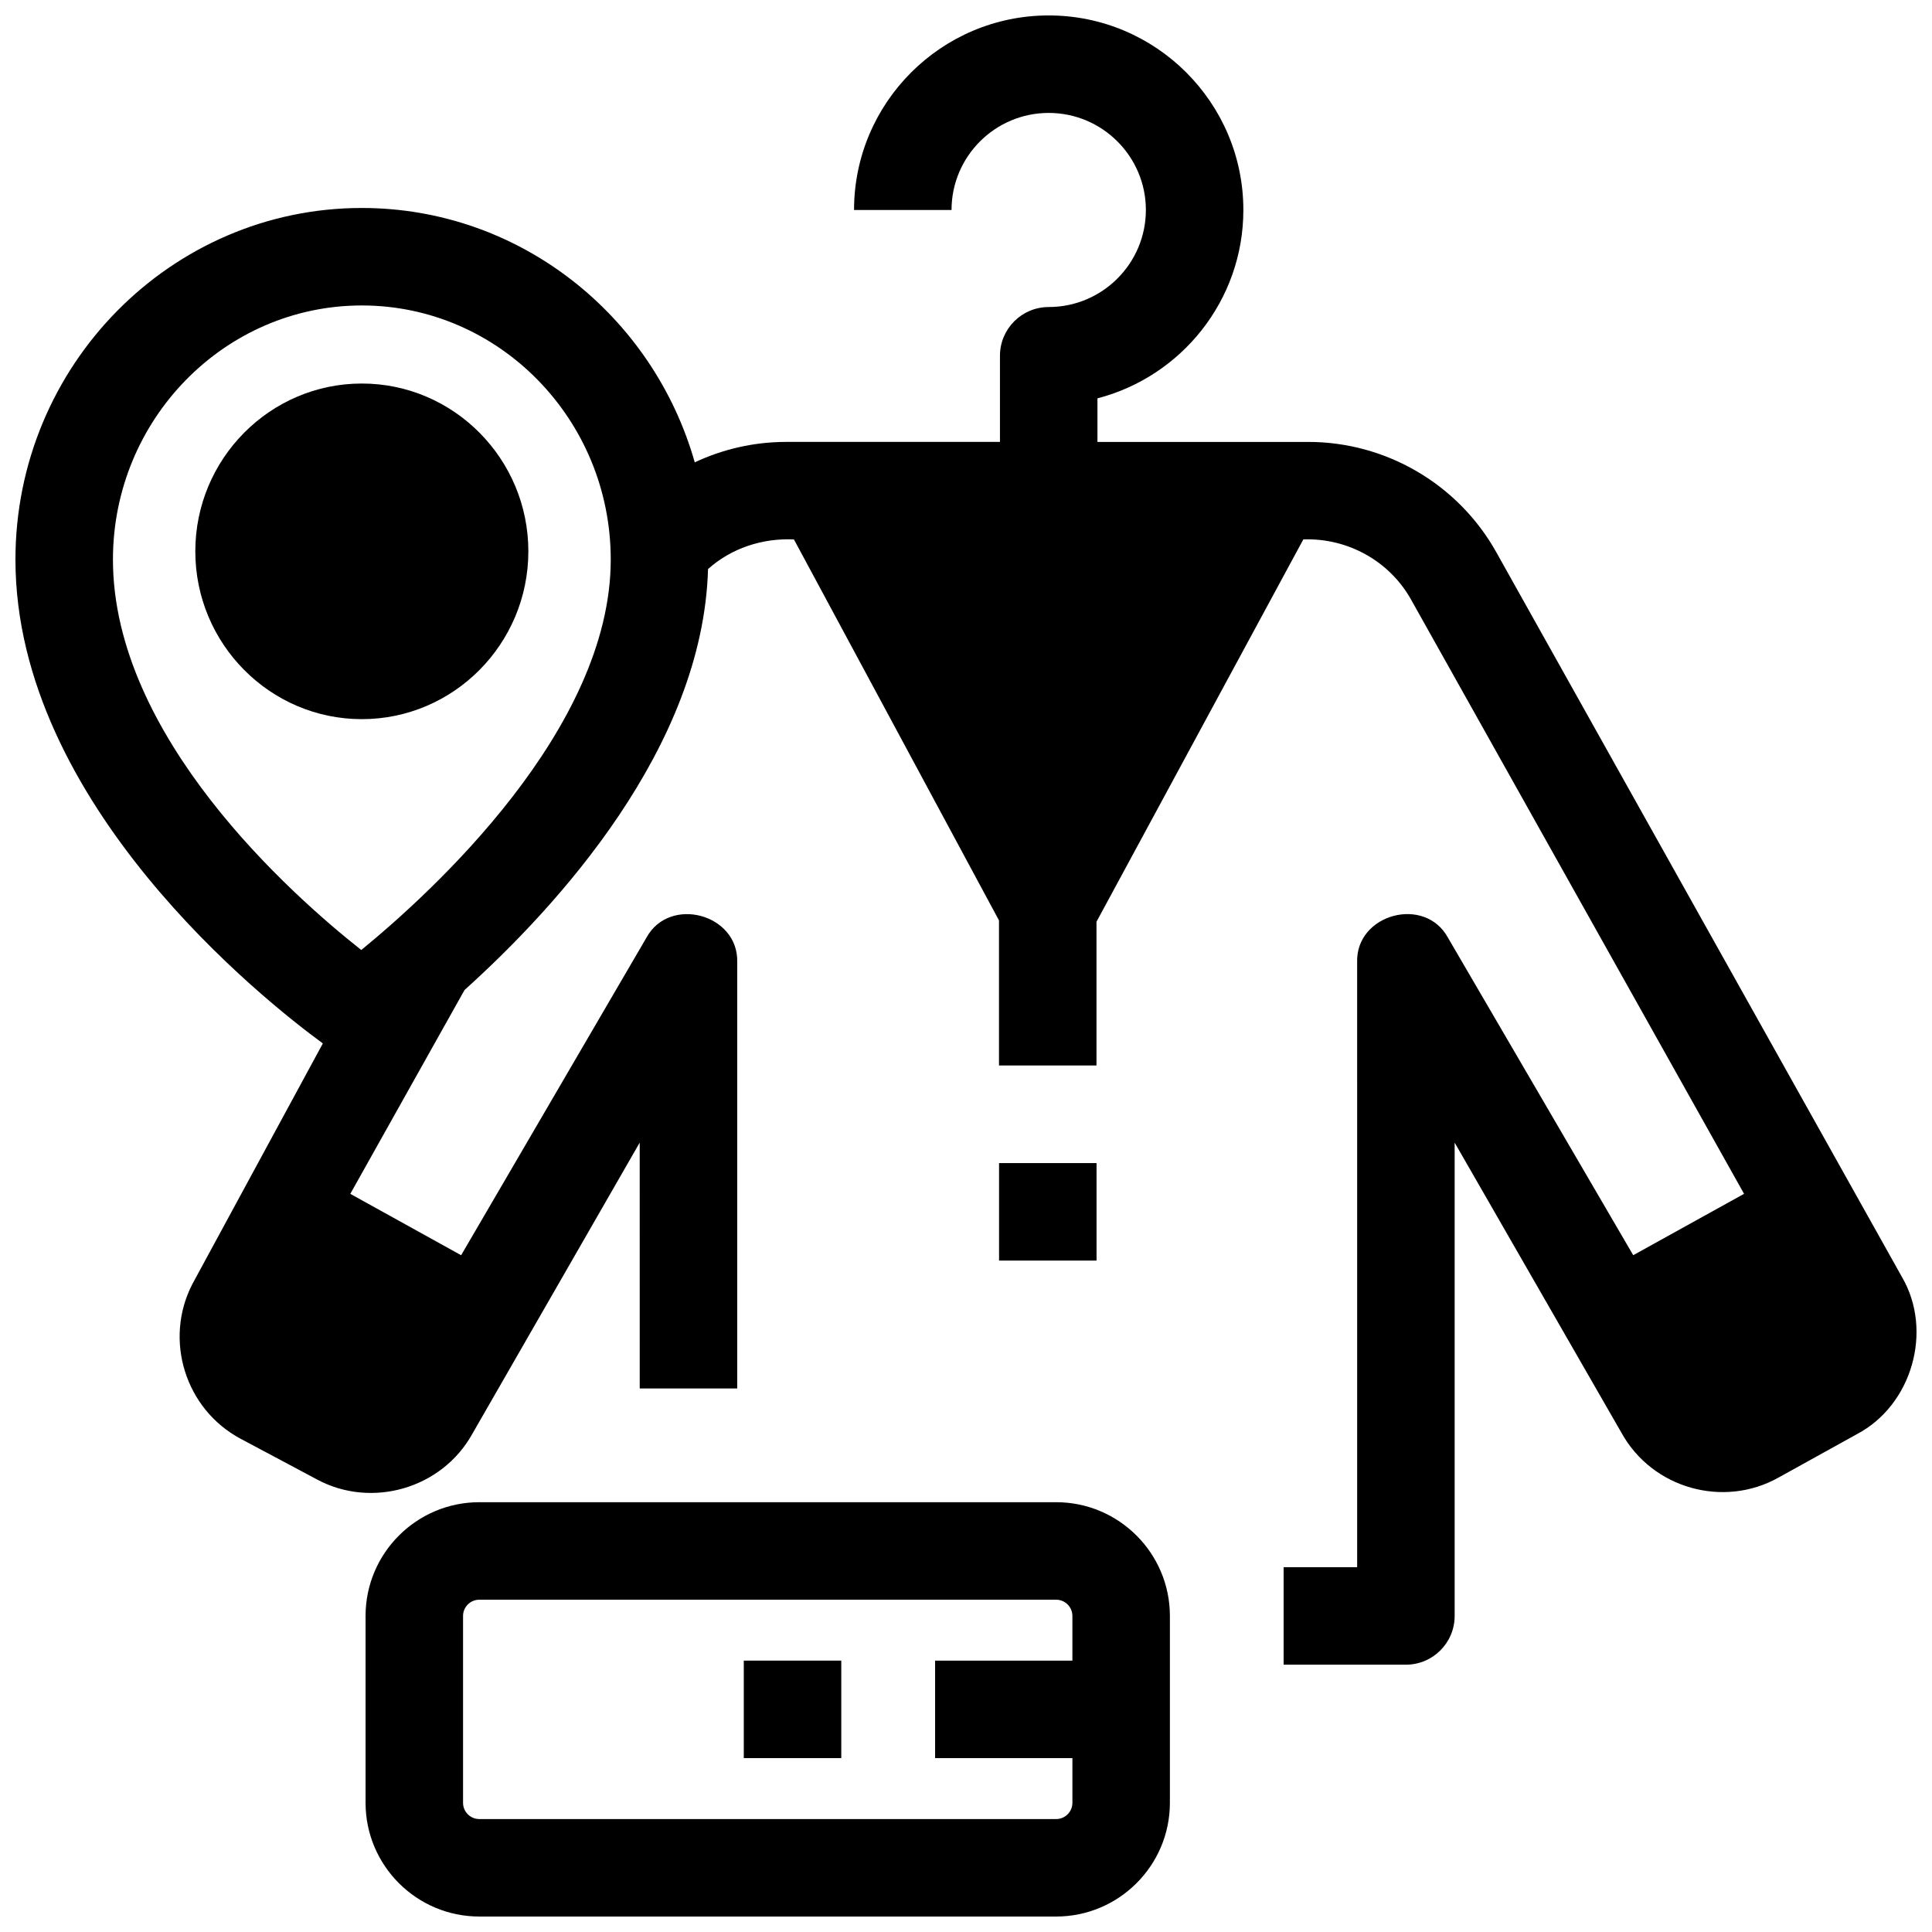 <?xml version="1.0" encoding="UTF-8"?>
<!-- Uploaded to: ICON Repo, www.iconrepo.com, Generator: ICON Repo Mixer Tools -->
<svg width="800px" height="800px" version="1.1" viewBox="144 144 512 512" xmlns="http://www.w3.org/2000/svg">
 <defs>
  <clipPath id="b">
   <path d="m240 542h215v109.9h-215z"/>
  </clipPath>
  <clipPath id="a">
   <path d="m148.09 148.09h503.81v437.91h-503.81z"/>
  </clipPath>
 </defs>
 <path d="m408.76 452.23h25.836v25.836h-25.836z"/>
 <path d="m341.11 584.08h25.836v25.836h-25.836z"/>
 <g clip-path="url(#b)">
  <path d="m423.89 542.1h-152.87c-16.621 0-30.141 13.523-30.141 30.141v49.52c0 16.621 13.523 30.141 30.141 30.141h152.87c16.621 0 30.145-13.523 30.145-30.141v-49.52c0-16.617-13.523-30.141-30.145-30.141zm0 83.969h-152.87c-2.375 0-4.305-1.93-4.305-4.305v-49.52c0-2.375 1.93-4.305 4.305-4.305h152.87c2.375 0 4.305 1.93 4.305 4.305v11.84h-36.383v25.836h36.387v11.84c0 2.379-1.93 4.309-4.309 4.309z"/>
 </g>
 <g clip-path="url(#a)">
  <path d="m648.07 482.48-107.56-192.18c-10.09-18.004-29.184-29.188-49.828-29.188h-55.848v-11.547c22.211-5.746 38.668-25.949 38.668-49.918 0-28.43-23.141-51.555-51.586-51.555-28.445 0-51.586 23.125-51.586 51.555h25.836c0-14.18 11.551-25.719 25.75-25.719s25.75 11.539 25.75 25.719c0 14.18-11.551 25.719-25.75 25.719-7.133 0-12.918 5.785-12.918 12.918v22.828h-56.641c-8.496 0-16.75 1.895-24.242 5.414-11.039-38.887-46.41-67.41-88.223-67.41-50.621-0.004-91.801 41.797-91.801 93.172 0 64.836 66.133 117.01 81.465 128.23l-34.598 63.809c-7.598 14.773-1.848 33.152 12.82 40.965l20.273 10.801c14.395 7.738 33.066 2.465 41.145-12.156l44.332-77.129 0.004 65.152h25.836v-112.92c0.41-12.816-17.973-17.781-24.078-6.512l-49.086 84.121-29.371-16.266 30.266-54.012c24.504-22.07 63.199-64.258 64.535-111.56 6.172-5.543 14.422-8.238 22.766-7.859l54.344 100.97v38.445h25.836v-38.09l54.816-101.33c11.727-0.418 22.848 5.719 28.566 15.98l88.23 157.45-29.371 16.266-49.086-84.121c-6.106-11.277-24.484-6.301-24.078 6.512l0.004 160.29h-19.488v25.836h32.406c7.133 0 12.918-5.785 12.918-12.918v-125.44l44.195 76.879c8.223 14.879 27.105 20.016 41.586 11.918l20.855-11.551c14.559-7.668 20.211-27.359 11.934-41.574zm-408.33-86.719c-18.648-14.73-65.809-56.617-65.809-103.47 0-37.133 29.59-67.34 65.961-67.34s65.961 30.211 65.961 67.34c0 45-47.477 88.234-66.113 103.47z"/>
 </g>
 <path d="m239.89 245.64c-24.332 0-44.129 19.949-44.129 44.469s19.797 44.473 44.129 44.473 44.129-19.949 44.129-44.473c0-24.52-19.797-44.469-44.129-44.469z"/>
</svg>